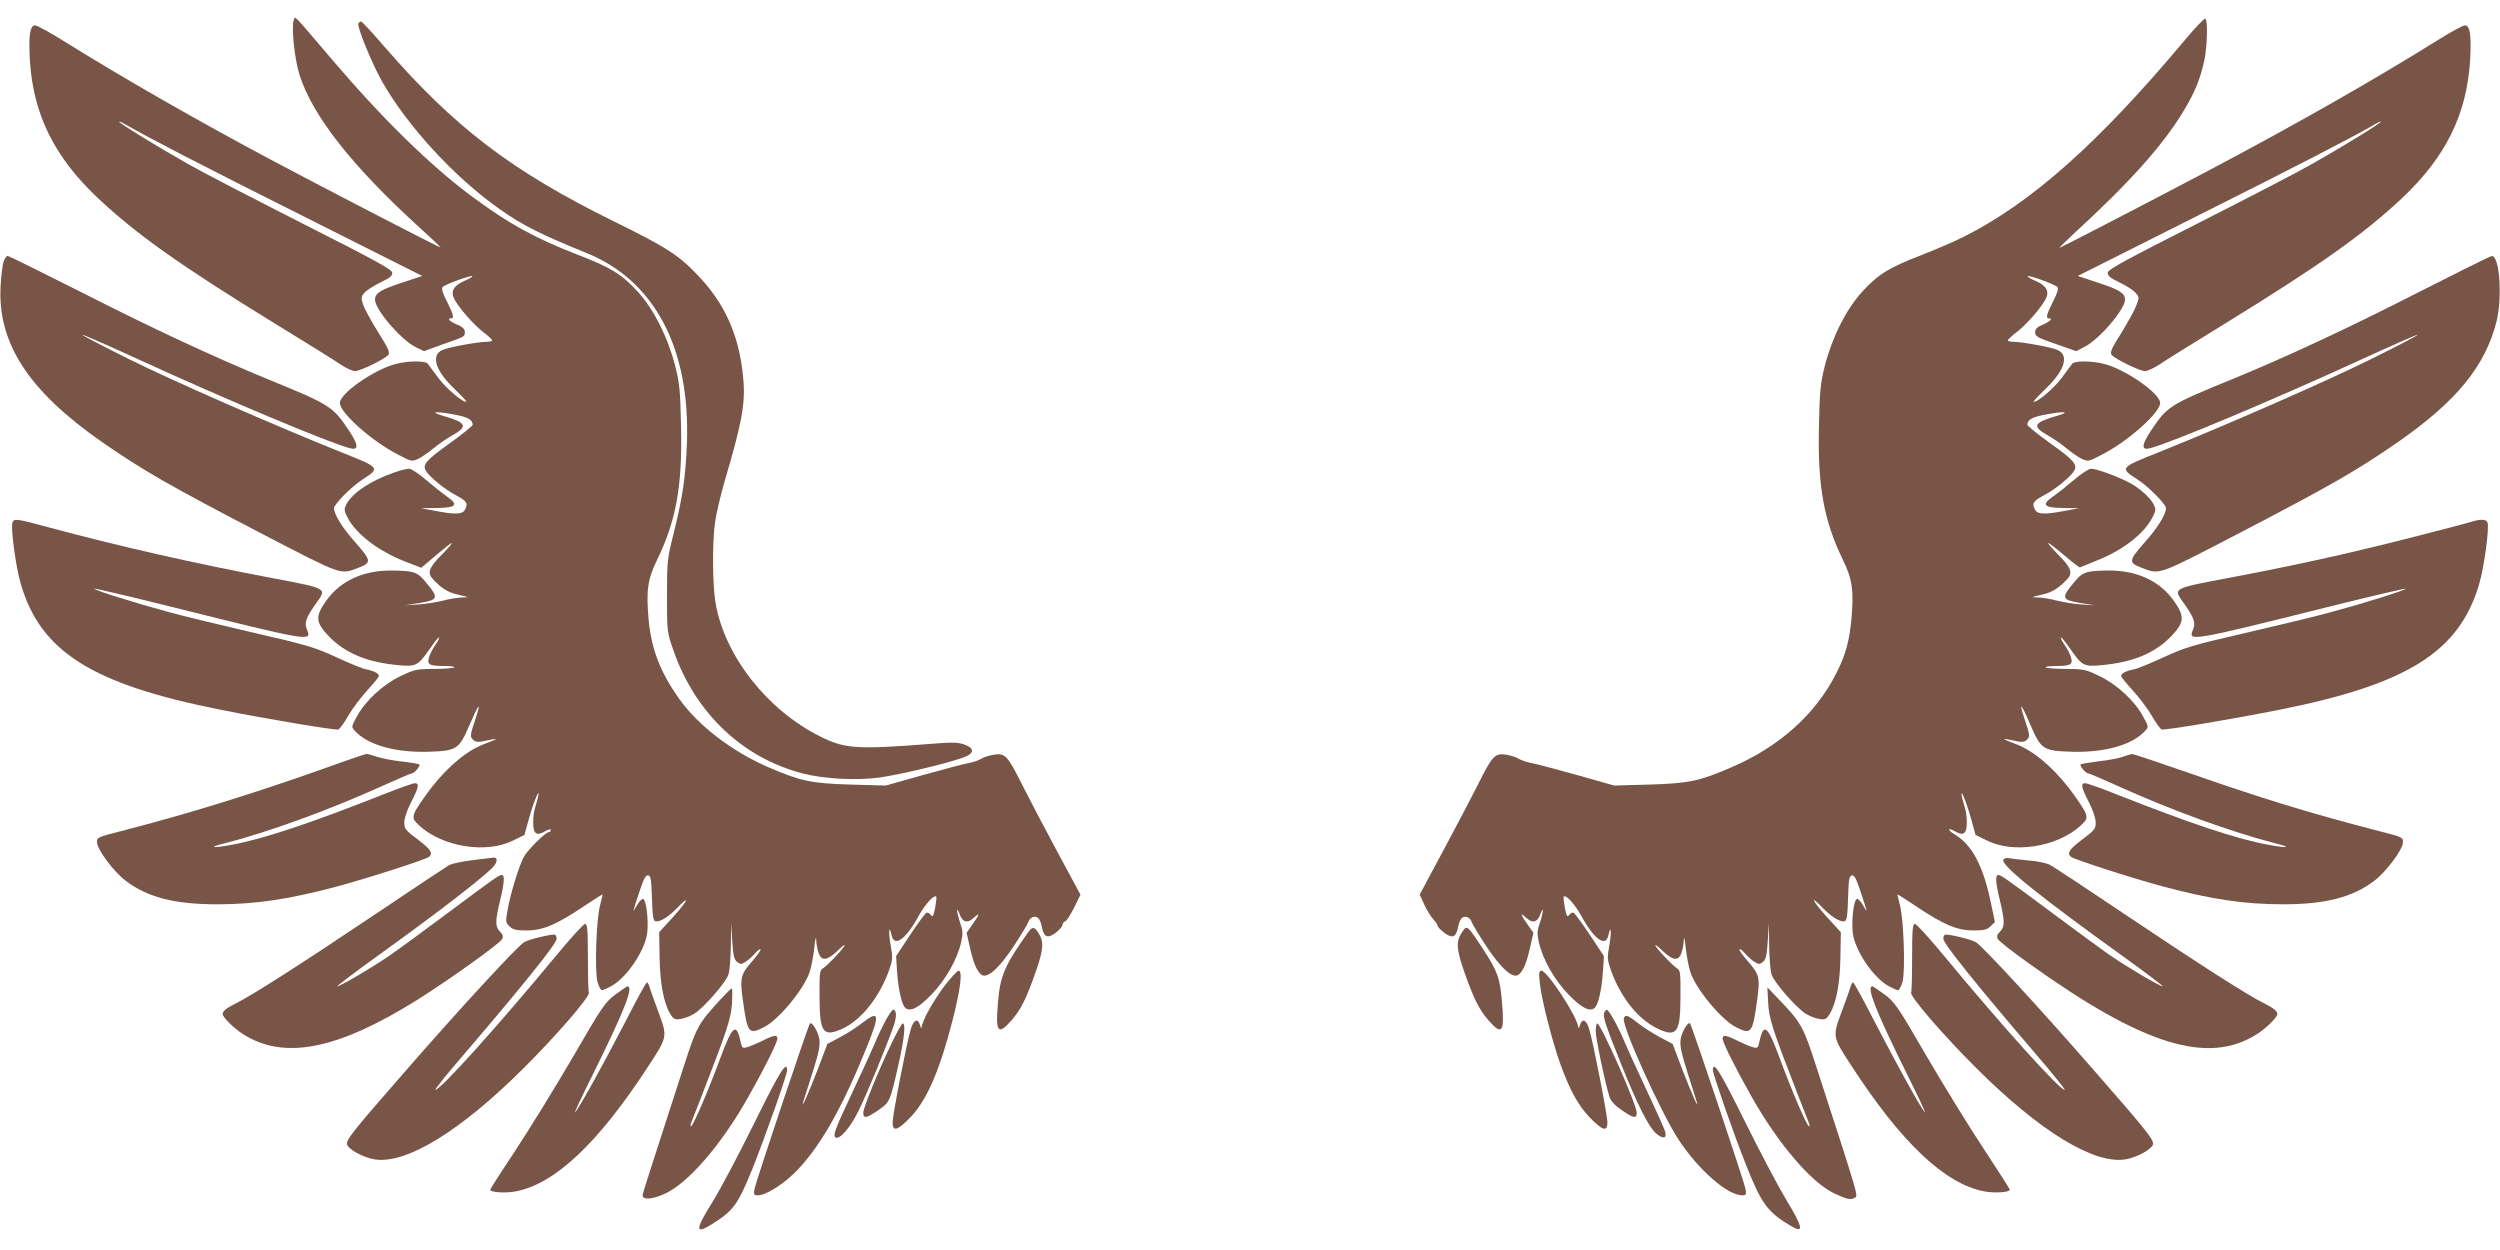 <?xml version="1.0" standalone="no"?>
<!DOCTYPE svg PUBLIC "-//W3C//DTD SVG 20010904//EN"
 "http://www.w3.org/TR/2001/REC-SVG-20010904/DTD/svg10.dtd">
<svg version="1.0" xmlns="http://www.w3.org/2000/svg"
 width="1280pt" height="640pt" viewBox="0 0 1280 640"
 preserveAspectRatio="xMidYMid meet">
<g transform="translate(0,640) scale(0.1,-0.1)"
fill="#795548" stroke="none">
<path d="M1504 6297 c-13 -36 4 -200 30 -282 67 -209 270 -467 614 -780 61
-55 109 -101 108 -102 -3 -3 -600 306 -861 445 -376 200 -759 419 -1061 607
-74 47 -144 85 -154 85 -27 0 -34 -51 -27 -179 17 -276 125 -495 348 -705 197
-185 419 -343 904 -641 160 -98 313 -193 340 -212 28 -18 60 -33 73 -33 26 0
152 61 170 83 10 12 0 34 -53 118 -36 57 -70 121 -77 142 -10 33 -9 40 10 60
12 13 49 36 82 52 48 23 60 33 58 50 -2 16 -100 69 -458 250 -250 127 -513
263 -585 304 -154 87 -355 210 -355 218 0 3 19 -6 43 -20 107 -62 367 -197
916 -472 l593 -298 -103 -34 c-110 -36 -139 -54 -139 -87 0 -51 133 -206 208
-243 l43 -21 96 35 c116 41 113 39 113 64 0 14 -12 26 -40 37 -37 16 -53 32
-30 32 17 0 11 22 -22 87 -23 45 -29 66 -21 74 14 14 144 61 151 55 3 -3 -16
-14 -42 -25 -54 -24 -70 -53 -50 -92 22 -43 99 -132 148 -169 25 -19 45 -38
46 -42 0 -5 -13 -8 -29 -8 -43 0 -196 -28 -226 -42 -60 -27 -37 -105 62 -199
35 -34 62 -63 61 -65 -11 -11 -105 68 -143 120 -25 33 -50 67 -55 74 -14 16
-102 15 -166 -2 -110 -29 -284 -151 -284 -199 0 -50 164 -196 297 -264 70 -37
72 -37 105 -22 18 9 53 33 78 54 25 21 69 51 98 67 79 45 70 64 -43 97 -83 23
-48 28 59 7 63 -12 86 -26 86 -51 0 -5 -50 -46 -111 -90 -125 -89 -146 -113
-130 -143 17 -32 97 -97 156 -128 56 -30 63 -41 45 -75 -13 -23 -51 -24 -155
-4 l-70 13 81 1 c101 1 114 16 51 60 -23 16 -71 54 -107 85 -36 31 -74 56 -86
56 -11 0 -45 -8 -75 -19 -120 -41 -214 -104 -245 -162 -13 -26 -13 -32 5 -68
44 -86 160 -174 302 -229 l76 -29 74 63 c41 35 78 64 82 64 5 0 -19 -27 -52
-61 -62 -61 -74 -91 -48 -120 42 -48 80 -73 134 -84 56 -13 57 -13 18 -14 -23
-1 -68 -8 -100 -17 -33 -8 -89 -17 -125 -19 l-65 -4 75 12 c92 15 97 26 37 98
-49 61 -63 66 -177 68 -150 2 -269 -53 -342 -158 -54 -77 -52 -107 12 -175 85
-90 198 -137 363 -152 90 -8 97 -3 164 93 20 29 38 51 41 49 2 -3 -5 -18 -17
-35 -12 -17 -27 -44 -33 -62 -14 -41 -2 -49 76 -49 33 0 56 -3 52 -7 -4 -4
-51 -8 -104 -8 -91 0 -102 -3 -174 -38 -89 -43 -178 -126 -221 -206 -28 -51
-29 -53 -10 -73 65 -72 206 -112 378 -107 144 5 155 12 208 135 48 112 63 129
32 35 -29 -86 -30 -94 -10 -111 12 -10 27 -11 63 -2 26 6 48 9 50 8 1 -2 -24
-13 -55 -24 -90 -33 -187 -113 -276 -227 -42 -55 -81 -113 -86 -130 -8 -27 -5
-33 27 -63 120 -109 343 -144 480 -75 l57 28 25 90 c26 91 58 164 44 100 -4
-16 -11 -40 -15 -53 -5 -13 -9 -46 -9 -73 0 -59 17 -71 61 -45 16 10 29 12 29
7 0 -6 -4 -11 -9 -11 -18 0 -112 -94 -130 -129 -25 -49 -66 -182 -81 -264 -12
-66 -12 -70 9 -90 17 -17 33 -21 88 -21 82 0 153 30 291 123 50 33 93 61 96
61 2 0 -3 -24 -11 -52 -20 -70 -29 -338 -14 -395 7 -24 17 -43 23 -43 6 0 30
11 53 24 78 46 169 183 179 271 7 64 -5 167 -21 172 -6 3 -21 -13 -33 -34 -24
-43 -23 -39 15 75 21 64 31 82 44 80 13 -3 16 -21 19 -116 2 -85 6 -114 16
-118 21 -8 66 19 111 65 71 74 59 43 -16 -41 l-74 -81 2 -126 c2 -135 21 -236
54 -291 18 -29 24 -32 55 -27 19 3 50 15 69 27 49 31 164 162 175 202 6 18 11
85 12 148 l1 115 6 -93 c5 -77 10 -96 26 -108 16 -12 22 -12 43 2 14 9 35 28
48 43 12 14 25 24 28 20 3 -3 -15 -28 -39 -56 -65 -74 -68 -87 -50 -215 22
-157 29 -167 107 -127 75 38 204 194 233 281 8 24 19 79 24 123 4 44 9 64 10
44 0 -20 6 -50 12 -68 15 -43 44 -40 97 11 25 24 41 36 36 26 -12 -23 -91
-105 -112 -117 -15 -8 -17 -27 -16 -143 0 -185 18 -210 117 -165 96 44 187
158 238 296 20 58 21 67 9 132 -12 69 -8 110 5 50 14 -63 74 -20 140 102 33
59 78 108 89 96 2 -2 -1 -28 -6 -57 -9 -44 -12 -50 -23 -36 -7 10 -17 14 -23
10 -6 -4 -44 -55 -83 -114 l-71 -107 5 -81 c7 -95 24 -169 43 -185 25 -21 68
1 134 70 71 73 131 178 151 267 10 43 9 59 -5 99 -9 27 -16 56 -15 64 0 9 5 0
12 -19 15 -43 41 -49 73 -19 33 31 30 18 -7 -34 l-30 -43 17 -75 c18 -80 34
-118 58 -139 29 -23 89 29 166 145 38 58 71 113 75 124 7 24 33 35 50 21 7 -6
16 -26 19 -44 10 -55 30 -63 71 -32 19 15 35 33 35 40 0 8 6 16 14 19 8 3 28
35 46 71 l32 65 -120 223 c-66 123 -147 277 -180 343 -73 146 -86 160 -144
151 -24 -4 -52 -13 -64 -21 -12 -7 -39 -17 -60 -21 -21 -3 -127 -31 -234 -61
l-195 -55 -180 5 c-200 6 -255 17 -419 88 -188 81 -362 214 -460 353 -95 134
-141 252 -155 402 -13 151 -6 207 44 309 97 200 129 377 122 679 -4 187 -7
223 -31 316 -38 147 -109 287 -191 377 -82 89 -134 122 -308 189 -225 88 -353
159 -542 299 -209 155 -458 398 -714 699 -208 244 -188 224 -197 203z"/>
<path d="M11184 6192 c-439 -524 -784 -831 -1131 -1005 -39 -20 -134 -61 -210
-91 -174 -67 -226 -100 -308 -189 -82 -90 -153 -230 -191 -377 -24 -93 -27
-129 -31 -316 -7 -302 25 -479 122 -679 50 -102 57 -158 44 -309 -11 -110 -30
-180 -76 -271 -107 -212 -292 -378 -539 -484 -164 -71 -219 -82 -419 -88
l-180 -5 -195 55 c-107 30 -213 58 -234 61 -21 4 -48 14 -60 21 -12 8 -40 17
-64 21 -58 9 -71 -5 -144 -151 -33 -66 -114 -220 -180 -343 l-119 -222 24 -53
c13 -28 34 -62 46 -74 11 -12 21 -27 21 -32 0 -6 16 -22 35 -37 41 -31 61 -23
71 32 3 18 12 38 19 44 17 14 43 3 50 -21 4 -11 37 -66 75 -124 77 -116 137
-168 166 -145 24 21 40 59 58 139 l17 75 -30 43 c-37 52 -40 65 -7 34 32 -30
58 -24 73 19 7 19 12 28 12 19 1 -8 -6 -37 -15 -64 -14 -40 -15 -56 -5 -99 20
-89 80 -194 151 -267 66 -69 109 -91 134 -70 19 16 36 90 43 185 l5 81 -71
107 c-39 59 -77 110 -83 114 -6 4 -16 0 -23 -10 -11 -14 -14 -8 -23 36 -5 29
-8 55 -6 57 11 12 56 -37 89 -96 66 -122 126 -165 140 -102 13 60 17 19 5 -50
-12 -65 -11 -74 9 -132 51 -138 137 -246 235 -294 101 -49 120 -24 120 163 1
116 -1 135 -16 143 -21 12 -100 94 -112 117 -5 10 11 -2 36 -26 53 -51 82 -54
97 -11 6 18 12 48 12 68 1 20 6 0 10 -44 5 -44 16 -99 24 -123 29 -87 158
-243 233 -281 78 -40 85 -30 107 127 18 128 15 141 -50 215 -24 28 -42 53 -39
56 3 4 16 -6 28 -20 13 -15 34 -34 48 -43 21 -14 27 -14 43 -2 16 12 21 31 26
108 l6 93 1 -115 c1 -63 6 -130 12 -148 11 -40 126 -171 175 -202 19 -12 50
-24 69 -27 31 -5 37 -2 55 27 33 55 52 156 54 291 l2 126 -74 81 c-75 84 -87
115 -16 41 45 -46 90 -73 111 -65 10 4 14 33 16 118 3 95 6 113 19 116 13 2
23 -16 44 -80 38 -114 39 -118 15 -75 -12 21 -27 37 -33 34 -16 -5 -28 -108
-21 -172 10 -88 101 -225 179 -271 23 -13 47 -24 53 -24 6 0 16 19 23 43 15
57 6 325 -14 395 -8 28 -13 52 -11 52 3 0 46 -28 96 -61 138 -93 209 -123 291
-123 56 0 71 4 89 22 l22 21 -22 105 c-39 185 -96 291 -184 344 -16 9 -28 20
-28 25 0 4 13 0 29 -9 44 -26 61 -14 61 45 0 27 -4 60 -9 73 -4 13 -11 37 -15
53 -14 64 18 -9 44 -100 l25 -90 57 -28 c137 -69 360 -34 480 75 32 30 35 36
27 63 -5 17 -44 75 -86 130 -89 114 -186 194 -276 227 -31 11 -56 22 -55 24 2
1 24 -2 50 -8 36 -9 51 -8 63 2 20 17 19 25 -10 111 -31 94 -16 77 32 -35 53
-123 64 -130 208 -135 172 -5 313 35 378 107 19 20 18 22 -10 73 -43 80 -132
163 -221 206 -72 35 -83 38 -174 38 -53 0 -100 4 -104 8 -4 4 19 7 52 7 78 0
90 8 76 49 -6 18 -21 45 -33 62 -12 17 -19 32 -17 35 3 2 21 -20 41 -49 67
-96 74 -101 164 -93 165 15 278 62 363 152 64 68 66 98 12 175 -73 105 -192
160 -342 158 -114 -2 -128 -7 -177 -68 -60 -72 -55 -83 37 -98 l75 -12 -65 4
c-36 2 -92 11 -125 19 -32 9 -77 16 -100 17 -39 1 -38 1 18 14 54 11 92 36
135 84 25 29 13 59 -49 120 -33 34 -57 61 -52 61 4 0 42 -29 83 -64 41 -35 77
-63 80 -61 3 1 40 17 83 34 137 54 245 138 288 223 18 35 18 41 5 67 -19 36
-75 85 -128 112 -62 32 -165 69 -191 69 -12 0 -51 -25 -87 -56 -36 -31 -84
-69 -107 -85 -63 -44 -50 -59 51 -60 l81 -1 -70 -13 c-104 -20 -142 -19 -155
4 -18 34 -11 45 45 75 59 31 139 96 156 128 16 30 -5 54 -130 143 -61 44 -111
85 -111 90 0 25 23 39 86 51 107 21 142 16 59 -7 -113 -33 -122 -52 -42 -97
28 -16 72 -46 97 -67 25 -21 60 -45 78 -54 33 -15 35 -15 105 22 133 68 297
214 297 264 0 48 -174 170 -284 199 -64 17 -152 18 -166 2 -5 -7 -30 -41 -55
-74 -38 -52 -132 -131 -143 -120 -1 2 26 31 61 65 99 94 122 172 62 199 -30
14 -183 42 -226 42 -16 0 -29 3 -29 8 1 4 21 23 46 42 49 37 126 126 148 169
20 39 4 68 -50 92 -26 11 -45 22 -42 25 7 6 137 -41 151 -55 8 -8 2 -29 -21
-74 -33 -65 -39 -87 -22 -87 23 0 7 -16 -30 -32 -30 -12 -40 -22 -40 -40 0
-20 12 -27 105 -59 l105 -37 41 21 c75 37 209 192 209 243 0 33 -29 51 -139
87 l-103 34 593 298 c549 275 809 410 917 472 23 14 42 23 42 20 0 -8 -201
-131 -355 -218 -71 -41 -335 -177 -585 -304 -358 -181 -456 -234 -458 -250 -2
-17 10 -27 58 -50 33 -16 70 -39 82 -52 21 -23 22 -25 6 -67 -9 -24 -44 -87
-77 -141 -51 -80 -59 -100 -49 -112 18 -22 144 -83 170 -83 13 0 45 15 73 33
27 19 181 114 340 212 484 298 707 456 904 641 223 210 331 429 348 705 7 128
0 179 -27 179 -10 0 -80 -38 -154 -85 -330 -205 -715 -424 -1156 -657 -251
-133 -745 -389 -765 -397 -5 -2 26 29 70 70 290 266 457 453 562 626 59 96 88
167 109 263 15 73 19 206 5 214 -5 3 -53 -47 -107 -112z"/>
<path d="M1835 6280 c-9 -14 68 -203 121 -297 131 -230 372 -492 604 -655 116
-82 210 -129 442 -223 349 -141 533 -488 515 -975 -7 -175 -22 -277 -69 -465
-31 -123 -33 -140 -33 -315 0 -184 0 -186 33 -280 111 -320 354 -551 662 -630
108 -28 272 -37 393 -21 93 13 322 66 419 99 68 22 73 50 13 71 -32 11 -66 11
-175 2 -373 -29 -436 -25 -562 39 -271 136 -486 410 -534 680 -16 91 -18 310
-3 416 6 43 27 132 46 199 99 336 114 422 94 578 -24 195 -96 349 -225 484
-101 107 -160 145 -436 281 -521 257 -812 479 -1170 891 -62 72 -117 131 -121
131 -4 0 -11 -4 -14 -10z"/>
<path d="M19 5063 c-6 -16 -13 -73 -16 -128 -16 -292 144 -537 519 -798 212
-147 343 -222 827 -474 407 -211 392 -206 486 -170 68 26 67 36 -14 128 -68
76 -110 144 -111 177 0 20 90 111 146 147 92 59 92 60 -110 140 -349 140 -871
369 -1089 478 -131 65 -237 120 -235 123 2 2 132 -55 289 -127 444 -204 978
-428 1081 -454 45 -12 44 16 -3 87 -85 128 -97 135 -412 264 -277 114 -592
260 -965 450 -200 101 -368 184 -373 184 -5 0 -14 -12 -20 -27z"/>
<path d="M12405 4915 c-355 -182 -694 -341 -975 -456 -324 -132 -334 -139
-419 -267 -47 -71 -48 -99 -3 -87 103 26 637 250 1081 454 157 72 287 129 289
127 2 -3 -104 -58 -235 -123 -218 -109 -740 -338 -1089 -478 -202 -80 -202
-81 -110 -140 56 -36 146 -127 146 -147 -1 -33 -43 -101 -111 -177 -81 -92
-82 -102 -14 -128 94 -36 79 -41 486 170 484 252 615 327 827 474 299 208 446
388 504 616 31 124 16 339 -24 336 -7 0 -166 -79 -353 -174z"/>
<path d="M64 3725 c-10 -26 16 -224 42 -313 101 -349 365 -515 1024 -646 245
-49 588 -106 602 -101 8 3 31 35 52 72 21 36 65 94 97 129 32 35 59 68 59 73
0 13 -27 27 -66 34 -17 3 -85 31 -150 61 -108 50 -148 63 -424 126 -168 39
-363 86 -435 106 -171 46 -388 114 -382 120 2 2 175 -38 383 -90 733 -183 732
-182 705 -118 -14 34 -4 61 51 138 52 72 54 71 -227 124 -413 78 -784 163
-1142 259 -168 46 -181 47 -189 26z"/>
<path d="M12655 3729 c-16 -6 -160 -43 -320 -84 -335 -85 -578 -138 -930 -205
-281 -53 -279 -52 -227 -124 55 -77 65 -104 51 -138 -27 -64 -28 -65 705 118
208 52 381 92 383 90 6 -6 -211 -74 -382 -120 -71 -20 -267 -67 -435 -106
-276 -63 -316 -76 -424 -126 -65 -30 -133 -58 -150 -61 -39 -7 -66 -21 -66
-34 0 -5 27 -38 59 -73 32 -35 76 -93 97 -129 21 -37 44 -69 52 -72 14 -5 357
52 602 101 659 131 923 298 1024 646 26 89 52 287 42 313 -6 17 -36 18 -81 4z"/>
<path d="M1670 2469 c-375 -133 -700 -234 -1049 -324 -123 -31 -126 -33 -124
-59 3 -39 86 -150 147 -196 111 -84 250 -120 465 -120 202 0 367 25 616 91
169 46 458 139 473 153 20 19 7 38 -63 91 -59 44 -65 52 -65 84 0 21 14 64 35
104 39 75 43 97 19 97 -9 0 -80 -25 -158 -56 -379 -150 -622 -231 -779 -259
-105 -20 -124 -14 -34 8 216 55 528 168 800 291 80 36 149 66 155 66 13 0 46
39 39 46 -3 3 -43 10 -89 15 -46 5 -103 16 -127 24 -25 8 -49 15 -55 15 -6 -1
-99 -32 -206 -71z"/>
<path d="M10867 2525 c-20 -8 -76 -18 -123 -23 -47 -6 -88 -13 -91 -16 -7 -7
26 -46 39 -46 6 0 75 -30 155 -66 272 -123 584 -236 800 -291 90 -22 71 -28
-34 -8 -157 28 -400 109 -779 259 -78 31 -149 56 -158 56 -24 0 -20 -22 19
-97 21 -40 35 -83 35 -104 0 -32 -6 -40 -65 -84 -70 -53 -83 -72 -63 -91 15
-14 304 -107 473 -153 249 -66 414 -91 616 -91 215 0 354 36 465 120 61 46
144 157 147 196 2 26 -1 28 -123 59 -349 90 -606 169 -980 300 -150 52 -277
95 -283 94 -7 0 -29 -7 -50 -14z"/>
<path d="M2420 1996 c-52 -6 -106 -18 -120 -25 -14 -8 -187 -123 -385 -256
-377 -253 -619 -408 -707 -452 -50 -25 -67 -39 -68 -55 0 -16 58 -74 105 -103
210 -134 484 -79 892 176 162 102 421 287 434 311 7 13 4 23 -11 38 -25 25
-25 53 0 158 23 94 25 132 9 132 -14 0 -33 -13 -284 -200 -115 -86 -246 -182
-290 -212 -85 -59 -253 -158 -268 -158 -5 0 82 66 194 147 291 209 515 380
596 456 30 28 35 58 9 56 -6 -1 -54 -7 -106 -13z"/>
<path d="M10257 1997 c-11 -28 190 -190 622 -500 112 -81 199 -147 194 -147
-15 0 -183 99 -268 158 -44 30 -174 126 -290 212 -250 186 -270 200 -284 200
-16 0 -14 -38 9 -132 25 -105 25 -133 0 -158 -15 -15 -18 -25 -11 -38 5 -10
76 -66 158 -124 584 -419 917 -523 1168 -363 47 29 105 87 105 103 -1 16 -18
30 -68 55 -88 44 -330 199 -707 452 -198 133 -373 249 -390 257 -16 9 -64 19
-105 22 -41 4 -87 9 -101 12 -17 3 -28 0 -32 -9z"/>
<path d="M2844 1503 c-297 -359 -589 -683 -615 -683 -5 0 57 78 139 173 311
363 482 576 482 600 0 9 -3 18 -8 21 -10 6 -130 -22 -157 -37 -33 -18 -330
-340 -619 -672 -263 -301 -295 -342 -289 -365 7 -25 84 -67 141 -76 161 -26
439 144 762 466 168 167 343 369 335 388 -3 7 -5 90 -5 183 0 138 -3 169 -14
169 -8 0 -76 -75 -152 -167z"/>
<path d="M9790 1501 c0 -93 -2 -176 -5 -183 -8 -19 167 -221 335 -388 323
-322 601 -492 762 -466 57 9 134 51 141 76 6 23 -26 64 -289 365 -289 332
-586 654 -619 672 -27 15 -147 43 -157 37 -5 -3 -8 -12 -8 -21 0 -24 171 -237
482 -600 82 -95 144 -173 139 -173 -26 0 -318 324 -615 683 -76 92 -144 167
-152 167 -11 0 -14 -31 -14 -169z"/>
<path d="M5265 1628 c-120 -169 -144 -223 -155 -357 -14 -157 -1 -175 69 -95
48 55 76 111 126 254 38 111 41 150 10 196 -19 30 -30 30 -50 2z"/>
<path d="M7485 1626 c-31 -46 -28 -85 10 -196 50 -143 78 -199 126 -254 70
-80 83 -62 69 95 -10 121 -23 156 -93 264 -86 131 -86 131 -112 91z"/>
<path d="M4832 1347 c-59 -80 -111 -175 -113 -207 -1 -8 -4 -4 -8 10 -11 39
-34 30 -48 -20 -21 -70 -93 -440 -93 -477 0 -49 25 -42 90 25 84 87 149 235
215 490 42 161 55 262 33 262 -7 0 -42 -38 -76 -83z"/>
<path d="M7884 1365 c8 -79 64 -300 105 -413 49 -135 92 -213 151 -274 65 -67
90 -74 90 -25 0 37 -72 407 -93 477 -14 50 -37 59 -48 20 -4 -14 -7 -18 -8
-10 -4 53 -159 290 -189 290 -12 0 -14 -12 -8 -65z"/>
<path d="M3201 1167 c-111 -214 -229 -429 -256 -462 -9 -11 31 75 89 191 163
329 212 454 179 454 -3 0 -31 -19 -62 -42 -52 -38 -67 -60 -216 -317 -88 -151
-220 -365 -292 -475 -73 -110 -133 -203 -133 -207 0 -14 76 -19 130 -9 202 38
425 249 682 645 96 147 96 147 49 274 -22 58 -42 116 -46 129 -3 12 -9 22 -13
22 -4 0 -54 -91 -111 -203z"/>
<path d="M9475 1348 c-4 -13 -24 -71 -46 -129 -47 -127 -47 -127 49 -274 257
-396 480 -607 682 -645 54 -10 130 -5 130 9 0 4 -60 97 -132 207 -73 110 -205
324 -293 475 -149 257 -164 279 -216 317 -31 23 -59 42 -62 42 -33 0 16 -125
179 -454 58 -116 98 -202 89 -191 -27 33 -145 248 -256 462 -57 112 -107 203
-111 203 -4 0 -10 -10 -13 -22z"/>
<path d="M3689 1283 c-117 -128 -122 -138 -192 -355 -181 -559 -207 -639 -207
-648 0 -25 52 -21 116 9 120 56 289 252 426 496 83 147 148 277 148 297 0 22
-18 19 -85 -15 -22 -11 -52 -23 -67 -28 -25 -7 -29 -5 -34 19 -23 109 -42 96
-104 -70 -61 -166 -138 -346 -151 -354 -5 -3 -5 5 0 18 5 13 30 77 56 143 128
330 147 388 153 468 2 42 2 77 -1 77 -3 0 -29 -26 -58 -57z"/>
<path d="M9053 1265 c5 -83 21 -133 152 -470 26 -66 51 -130 56 -143 5 -13 5
-21 0 -18 -13 8 -90 188 -151 354 -62 166 -81 179 -104 70 -5 -24 -9 -26 -34
-19 -15 5 -45 17 -67 28 -67 34 -85 37 -85 15 0 -20 65 -150 148 -297 136
-241 305 -439 423 -495 68 -32 85 -35 108 -21 15 9 14 12 -196 659 -71 220
-79 234 -198 358 l-56 59 4 -80z"/>
<path d="M4533 1173 c-17 -32 -40 -80 -51 -108 -11 -27 -61 -137 -111 -243
-97 -206 -108 -236 -93 -246 21 -12 74 49 116 133 41 82 143 328 181 437 17
48 16 84 -2 84 -5 0 -23 -26 -40 -57z"/>
<path d="M8213 1214 c-7 -19 8 -65 90 -269 80 -200 139 -317 177 -349 35 -29
55 -26 46 9 -3 13 -47 110 -97 217 -50 106 -100 216 -111 243 -26 65 -80 165
-91 165 -4 0 -10 -7 -14 -16z"/>
<path d="M4415 1163 c-26 -21 -77 -54 -113 -73 l-66 -35 -51 -135 c-45 -117
-89 -216 -71 -157 3 9 24 76 47 148 32 102 39 138 34 169 -6 38 -38 90 -48 80
-9 -9 -278 -814 -284 -847 -5 -29 -3 -33 17 -33 43 0 140 62 206 133 120 127
229 321 354 631 66 164 62 186 -25 119z"/>
<path d="M8314 1186 c-13 -34 188 -479 279 -619 102 -156 251 -287 327 -287
20 0 22 4 17 33 -6 33 -275 838 -284 847 -10 11 -42 -42 -48 -80 -5 -31 2 -67
34 -169 23 -72 44 -139 47 -148 18 -59 -26 40 -71 157 l-51 135 -66 35 c-36
19 -87 52 -113 73 -53 41 -63 44 -71 23z"/>
<path d="M4567 1063 c-73 -153 -147 -335 -147 -360 0 -32 16 -29 77 13 59 41
60 42 103 233 30 131 38 211 22 211 -5 0 -29 -44 -55 -97z"/>
<path d="M8170 1121 c0 -37 49 -271 71 -338 6 -20 28 -44 62 -67 61 -42 77
-45 77 -13 0 41 -184 457 -202 457 -4 0 -8 -18 -8 -39z"/>
<path d="M3863 652 c-78 -158 -173 -338 -212 -401 -93 -149 -94 -174 -5 -118
108 67 132 100 204 277 62 154 180 486 180 510 0 54 -37 -4 -167 -268z"/>
<path d="M8770 920 c0 -20 110 -336 170 -485 78 -198 110 -241 228 -311 70
-42 65 -11 -23 134 -42 70 -138 252 -213 404 -126 254 -162 312 -162 258z"/>
</g>
</svg>
